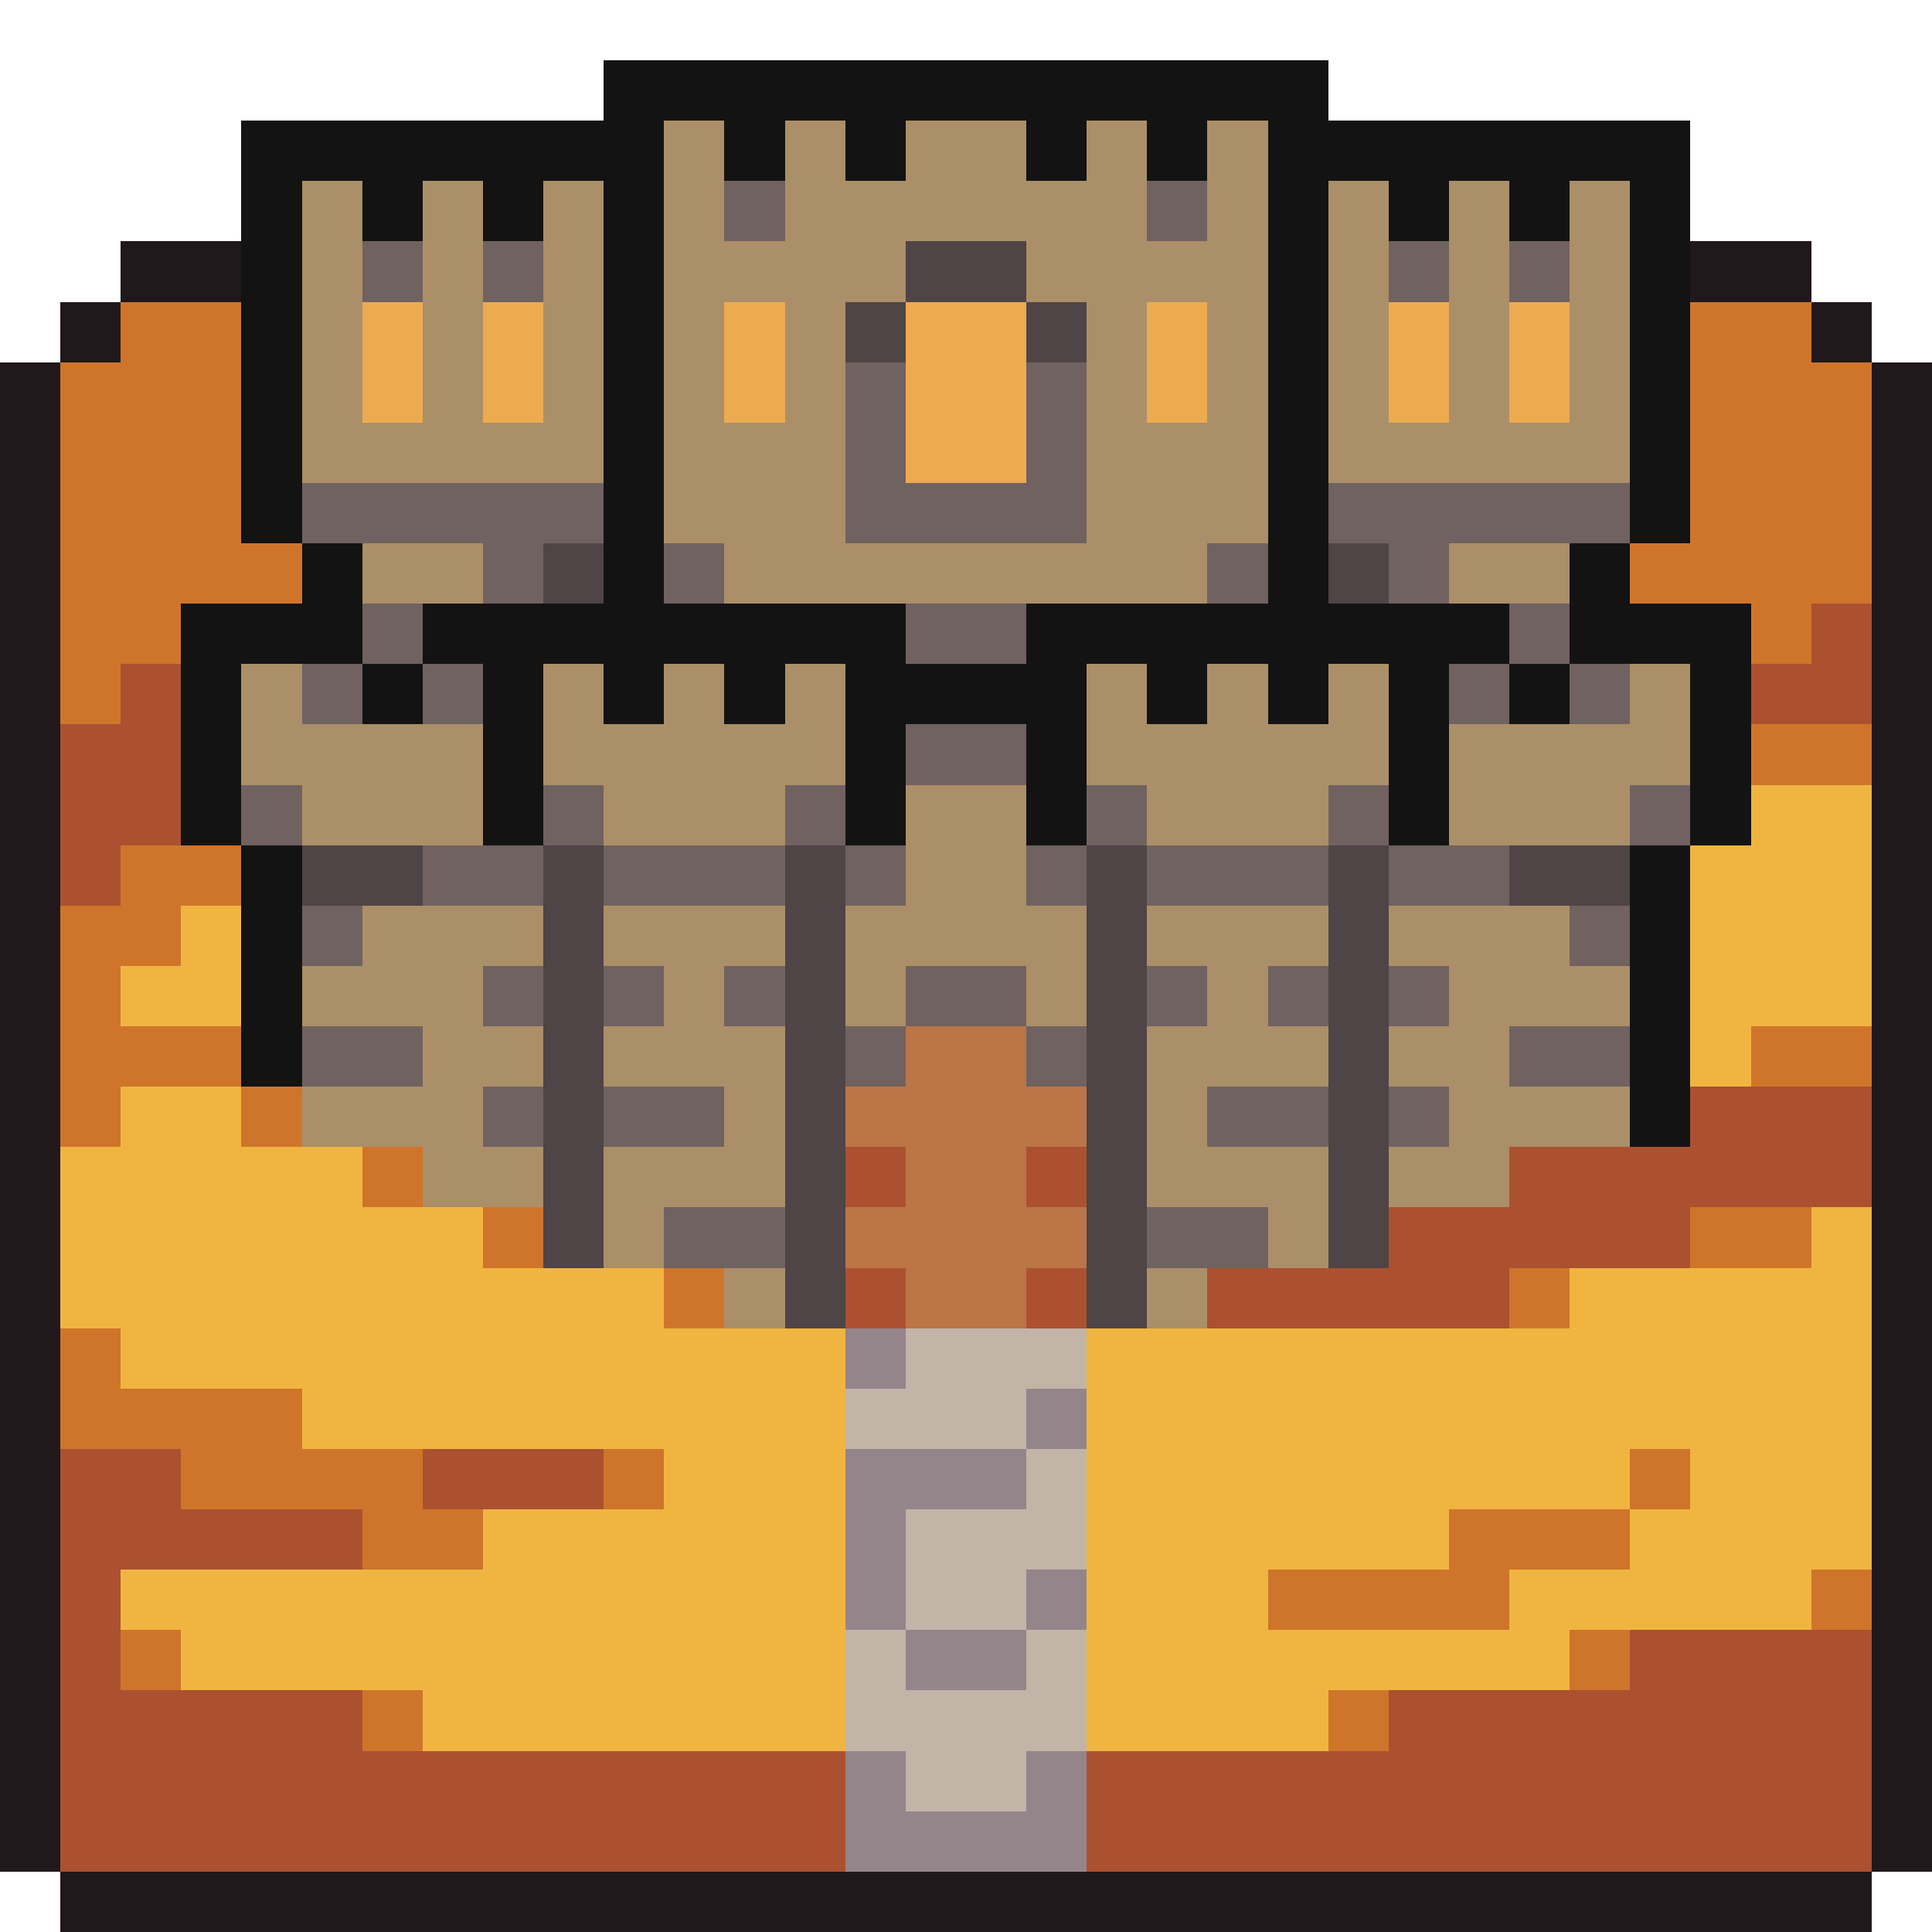 <svg xmlns="http://www.w3.org/2000/svg" viewBox="0 -0.5 32 32" shape-rendering="crispEdges">
<path stroke="#131313" d="M10 1h12M4 2h7M12 2h1M14 2h1M17 2h1M19 2h1M21 2h7M4 3h1M6 3h1M8 3h1M10 3h1M21 3h1M23 3h1M25 3h1M27 3h1M4 4h1M10 4h1M21 4h1M27 4h1M4 5h1M10 5h1M21 5h1M27 5h1M4 6h1M10 6h1M21 6h1M27 6h1M4 7h1M10 7h1M21 7h1M27 7h1M4 8h1M10 8h1M21 8h1M27 8h1M5 9h1M10 9h1M21 9h1M26 9h1M3 10h3M7 10h8M17 10h8M26 10h3M3 11h1M6 11h1M8 11h1M10 11h1M12 11h1M14 11h4M19 11h1M21 11h1M23 11h1M25 11h1M28 11h1M3 12h1M8 12h1M14 12h1M17 12h1M23 12h1M28 12h1M3 13h1M8 13h1M14 13h1M17 13h1M23 13h1M28 13h1M4 14h1M27 14h1M4 15h1M27 15h1M4 16h1M27 16h1M4 17h1M27 17h1M27 18h1" />
<path stroke="#ab8f68" d="M11 2h1M13 2h1M15 2h2M18 2h1M20 2h1M5 3h1M7 3h1M9 3h1M11 3h1M13 3h6M20 3h1M22 3h1M24 3h1M26 3h1M5 4h1M7 4h1M9 4h1M11 4h4M17 4h4M22 4h1M24 4h1M26 4h1M5 5h1M7 5h1M9 5h1M11 5h1M13 5h1M18 5h1M20 5h1M22 5h1M24 5h1M26 5h1M5 6h1M7 6h1M9 6h1M11 6h1M13 6h1M18 6h1M20 6h1M22 6h1M24 6h1M26 6h1M5 7h5M11 7h3M18 7h3M22 7h5M11 8h3M18 8h3M6 9h2M12 9h8M24 9h2M4 11h1M9 11h1M11 11h1M13 11h1M18 11h1M20 11h1M22 11h1M27 11h1M4 12h4M9 12h5M18 12h5M24 12h4M5 13h3M10 13h3M15 13h2M19 13h3M24 13h3M15 14h2M6 15h3M10 15h3M14 15h4M19 15h3M23 15h3M5 16h3M11 16h1M14 16h1M17 16h1M20 16h1M24 16h3M7 17h2M10 17h3M19 17h3M23 17h2M5 18h3M12 18h1M19 18h1M24 18h3M7 19h2M10 19h3M19 19h3M23 19h2M10 20h1M21 20h1M12 21h1M19 21h1" />
<path stroke="#706260" d="M12 3h1M19 3h1M6 4h1M8 4h1M23 4h1M25 4h1M14 6h1M17 6h1M14 7h1M17 7h1M5 8h5M14 8h4M22 8h5M8 9h1M11 9h1M20 9h1M23 9h1M6 10h1M15 10h2M25 10h1M5 11h1M7 11h1M24 11h1M26 11h1M15 12h2M4 13h1M9 13h1M13 13h1M18 13h1M22 13h1M27 13h1M7 14h2M10 14h3M14 14h1M17 14h1M19 14h3M23 14h2M5 15h1M26 15h1M8 16h1M10 16h1M12 16h1M15 16h2M19 16h1M21 16h1M23 16h1M5 17h2M14 17h1M17 17h1M25 17h2M8 18h1M10 18h2M20 18h2M23 18h1M11 20h2M19 20h2" />
<path stroke="#21181b" d="M2 4h2M28 4h2M1 5h1M30 5h1M0 6h1M31 6h1M0 7h1M31 7h1M0 8h1M31 8h1M0 9h1M31 9h1M0 10h1M31 10h1M0 11h1M31 11h1M0 12h1M31 12h1M0 13h1M31 13h1M0 14h1M31 14h1M0 15h1M31 15h1M0 16h1M31 16h1M0 17h1M31 17h1M0 18h1M31 18h1M0 19h1M31 19h1M0 20h1M31 20h1M0 21h1M31 21h1M0 22h1M31 22h1M0 23h1M31 23h1M0 24h1M31 24h1M0 25h1M31 25h1M0 26h1M31 26h1M0 27h1M31 27h1M0 28h1M31 28h1M0 29h1M31 29h1M0 30h1M31 30h1M1 31h30" />
<path stroke="#4f4446" d="M15 4h2M14 5h1M17 5h1M9 9h1M22 9h1M5 14h2M9 14h1M13 14h1M18 14h1M22 14h1M25 14h2M9 15h1M13 15h1M18 15h1M22 15h1M9 16h1M13 16h1M18 16h1M22 16h1M9 17h1M13 17h1M18 17h1M22 17h1M9 18h1M13 18h1M18 18h1M22 18h1M9 19h1M13 19h1M18 19h1M22 19h1M9 20h1M13 20h1M18 20h1M22 20h1M13 21h1M18 21h1" />
<path stroke="#cf752b" d="M2 5h2M28 5h2M1 6h3M28 6h3M1 7h3M28 7h3M1 8h3M28 8h3M1 9h4M27 9h4M1 10h2M29 10h1M1 11h1M29 12h2M2 14h2M1 15h2M1 16h1M1 17h3M29 17h2M1 18h1M4 18h1M6 19h1M8 20h1M28 20h2M11 21h1M25 21h1M1 22h1M1 23h4M3 24h4M10 24h1M27 24h1M6 25h2M24 25h3M21 26h4M30 26h1M2 27h1M26 27h1M6 28h1M22 28h1" />
<path stroke="#edab50" d="M6 5h1M8 5h1M12 5h1M15 5h2M19 5h1M23 5h1M25 5h1M6 6h1M8 6h1M12 6h1M15 6h2M19 6h1M23 6h1M25 6h1M15 7h2" />
<path stroke="#ab5130" d="M30 10h1M2 11h1M29 11h2M1 12h2M1 13h2M1 14h1M28 18h3M14 19h1M17 19h1M25 19h6M23 20h5M14 21h1M17 21h1M20 21h5M1 24h2M7 24h3M1 25h5M1 26h1M1 27h1M27 27h4M1 28h5M23 28h8M1 29h13M18 29h13M1 30h13M18 30h13" />
<path stroke="#f0b541" d="M29 13h2M28 14h3M3 15h1M28 15h3M2 16h2M28 16h3M28 17h1M2 18h2M1 19h5M1 20h7M30 20h1M1 21h10M26 21h5M2 22h12M18 22h13M5 23h9M18 23h13M11 24h3M18 24h9M28 24h3M8 25h6M18 25h6M27 25h4M2 26h12M18 26h3M25 26h5M3 27h11M18 27h8M7 28h7M18 28h4" />
<path stroke="#bb7547" d="M15 17h2M14 18h4M15 19h2M14 20h4M15 21h2" />
<path stroke="#94858b" d="M14 22h1M17 23h1M14 24h3M14 25h1M14 26h1M17 26h1M15 27h2M14 29h1M17 29h1M14 30h4" />
<path stroke="#c3b4a8" d="M15 22h3M14 23h3M17 24h1M15 25h3M15 26h2M14 27h1M17 27h1M14 28h4M15 29h2" />
</svg>